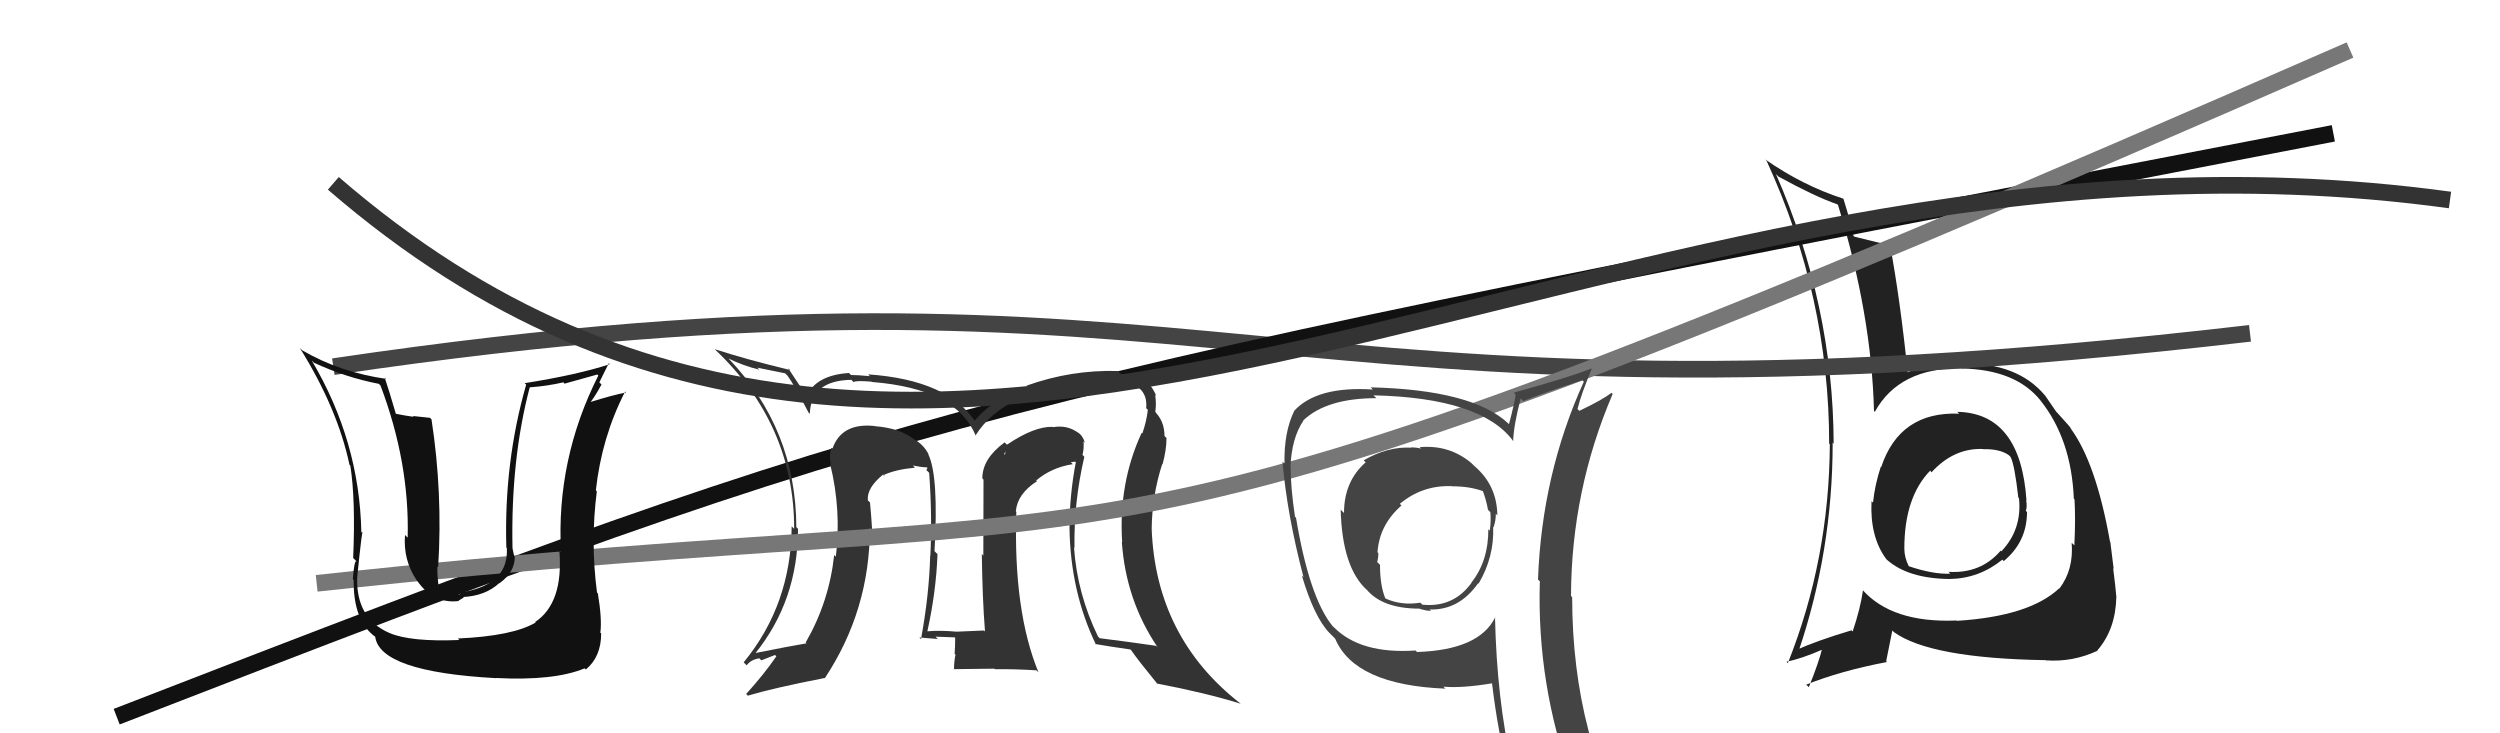 <svg xmlns="http://www.w3.org/2000/svg" width="150" height="44" viewBox="0,0,150,44"><path fill="#222" d="M117.46 24.73L117.44 24.71L117.55 24.82Q113.98 24.68 112.87 28.03L112.90 28.05L112.85 28.00Q112.49 29.09 112.38 30.16L112.28 30.06L112.29 30.08Q112.19 32.22 113.18 33.55L113.08 33.45L113.22 33.59Q114.49 34.71 116.96 34.74L116.84 34.62L116.96 34.74Q118.73 34.72 120.14 33.58L120.22 33.66L120.22 33.67Q121.62 32.51 121.62 30.72L121.67 30.78L121.55 30.65Q121.64 30.40 121.57 30.02L121.48 29.94L121.59 30.04Q121.24 24.78 117.43 24.71ZM117.41 37.25L117.42 37.26L117.39 37.23Q113.51 37.39 111.73 35.37L111.83 35.47L111.78 35.42Q111.62 36.52 111.16 37.89L111.10 37.83L111.09 37.82Q109.01 38.44 107.75 39.01L107.86 39.12L107.89 39.15Q109.96 33.07 109.96 26.56L110.01 26.61L110.02 26.62Q109.99 18.29 106.56 10.45L106.64 10.52L106.70 10.59Q108.91 11.80 110.24 12.26L110.34 12.36L110.28 12.30Q112.29 18.84 112.44 24.66L112.59 24.81L112.49 24.71Q113.95 22.06 117.68 22.10L117.80 22.21L117.70 22.11Q120.95 22.17 122.44 24.04L122.40 24.00L122.42 24.02Q124.28 26.34 124.43 29.92L124.40 29.89L124.47 29.96Q124.54 31.13 124.46 32.73L124.42 32.68L124.30 32.57Q124.43 34.18 123.56 35.32L123.51 35.28L123.54 35.31Q121.75 36.98 117.41 37.25ZM122.88 39.74L122.76 39.63L122.75 39.62Q124.35 39.74 125.84 39.05L125.87 39.08L125.83 39.04Q126.94 37.76 126.98 35.82L127.02 35.85L126.98 35.81Q126.94 35.28 126.79 34.10L126.89 34.20L126.82 34.13Q126.73 33.43 126.62 32.52L126.70 32.61L126.60 32.50Q125.75 27.70 124.19 25.64L124.27 25.72L124.33 25.78Q124.24 25.65 123.44 24.77L123.45 24.78L123.37 24.70Q123.26 24.55 122.72 23.75L122.70 23.73L122.71 23.74Q121.07 21.76 117.72 21.80L117.77 21.84L117.69 21.77Q115.61 21.78 114.35 22.39L114.49 22.53L114.48 22.51Q114.00 17.85 113.39 14.65L113.51 14.77L113.46 14.72Q112.75 14.58 111.27 14.20L111.30 14.23L111.21 14.15Q111.06 13.39 110.61 11.94L110.57 11.90L110.57 11.91Q108.16 11.13 105.92 9.57L105.94 9.60L106.00 9.66Q109.75 17.82 109.75 26.62L109.69 26.56L109.79 26.66Q109.75 33.58 107.27 39.79L107.27 39.79L107.19 39.70Q108.05 39.54 109.38 38.96L109.33 38.91L109.33 38.91Q109.14 39.71 108.53 41.23L108.45 41.15L108.37 41.08Q110.44 40.25 113.22 39.72L113.17 39.67L113.54 37.83L113.64 37.93Q115.82 39.50 122.75 39.61ZM119.12 27.07L119.01 26.97L118.99 26.95Q120.00 26.93 120.53 27.31L120.61 27.39L120.63 27.41Q120.87 27.84 121.10 29.86L121.08 29.83L121.14 29.90Q121.33 31.77 120.08 33.08L120.06 33.06L120.04 33.04Q118.85 34.43 116.91 34.31L116.85 34.25L117.02 34.42Q116.00 34.47 114.52 33.97L114.56 34.01L114.53 33.98Q114.26 33.45 114.26 32.91L114.30 32.95L114.26 32.91Q114.26 29.83 115.82 28.23L115.81 28.23L115.92 28.38L115.89 28.34Q117.23 26.87 118.98 26.94Z"/><path d="M20 22 C74 14,75 27,135 20" stroke="#444" fill="none"/><path d="M7 43 C56 24,57 24,140 8" stroke="#111" fill="none"/><path fill="#333" d="M64.94 27.28L64.92 27.26L64.95 27.29Q65.05 26.90 65.01 26.48L65.15 26.62L65.09 26.55Q64.96 26.12 64.65 25.93L64.72 26.00L64.71 25.98Q64.05 25.48 63.18 25.63L63.12 25.58L63.15 25.61Q62.05 25.58 60.42 26.68L60.33 26.60L60.28 26.54Q58.94 27.52 58.94 28.70L59.01 28.78L59.01 28.78Q59.00 30.03 59.00 33.34L58.96 33.29L58.91 33.24Q58.94 35.87 59.10 37.89L59.12 37.91L59.04 37.83Q57.40 37.90 57.40 37.90L57.46 37.97L57.40 37.90Q56.35 37.81 55.63 37.88L55.74 37.99L55.64 37.89Q56.17 35.49 56.25 33.25L56.22 33.22L56.07 33.07Q56.33 28.54 55.69 27.24L55.74 27.29L55.74 27.30Q55.42 26.67 54.85 26.36L54.90 26.41L54.89 26.40Q54.05 25.69 52.49 25.57L52.48 25.55L52.48 25.56Q50.48 25.35 49.94 26.94L49.93 26.93L49.87 26.87Q49.74 27.39 49.85 27.88L49.85 27.88L49.81 27.84Q50.49 30.62 50.15 33.40L50.10 33.35L50.05 33.30Q49.75 36.11 48.34 38.55L48.45 38.66L48.39 38.60Q47.38 38.77 45.28 39.19L45.28 39.18L45.31 39.21Q47.88 36.03 47.88 31.73L47.88 31.73L47.78 31.63Q47.76 25.75 43.73 21.53L43.87 21.67L43.71 21.51Q44.60 21.95 45.56 22.18L45.44 22.06L47.11 22.40L47.25 22.54Q47.64 23.07 48.51 24.75L48.60 24.84L48.59 24.83Q48.65 22.83 51.08 22.79L51.18 22.89L51.22 22.93Q51.30 22.82 52.29 22.90L52.33 22.93L52.32 22.92Q57.40 23.32 58.54 26.14L58.44 26.04L58.53 26.13Q60.21 23.43 65.23 22.89L65.17 22.83L65.23 22.89Q66.03 22.81 66.90 22.93L66.79 22.81L66.82 22.84Q68.92 22.93 68.77 24.49L68.82 24.54L68.87 24.59Q68.80 25.25 68.54 26.01L68.58 26.05L68.50 25.97Q67.10 28.99 67.33 32.53L67.43 32.63L67.31 32.51Q67.55 36.02 69.46 38.84L69.45 38.83L69.37 38.75Q67.80 38.52 65.97 38.29L65.97 38.28L65.88 38.19Q64.63 35.61 64.44 32.84L64.57 32.96L64.47 32.87Q64.42 30.15 65.06 27.41ZM65.68 38.60L65.69 38.61L65.71 38.64Q66.50 38.78 67.83 38.97L67.68 38.82L67.86 39.00Q68.29 39.62 69.44 41.03L69.50 41.09L69.41 41.01Q72.34 41.57 74.43 42.22L74.47 42.25L74.40 42.19Q69.36 38.25 69.10 31.74L69.22 31.87L69.10 31.75Q69.12 29.75 69.73 27.85L69.70 27.81L69.75 27.87Q69.99 27.00 69.99 26.28L69.91 26.20L69.87 26.16Q69.87 25.25 69.26 24.67L69.39 24.81L69.29 24.66L69.32 24.70Q69.39 24.20 69.31 23.70L69.29 23.68L69.38 23.76Q69.08 23.05 68.62 22.78L68.65 22.80L68.68 22.83Q68.13 22.47 67.25 22.44L67.21 22.40L67.07 22.26Q64.26 22.18 61.59 23.14L61.64 23.18L61.70 23.25Q59.64 23.85 58.46 25.26L58.54 25.33L58.55 25.35Q56.92 22.80 52.08 22.46L52.11 22.48L52.19 22.57Q51.47 22.50 51.06 22.50L50.92 22.36L50.94 22.38Q49.00 22.50 48.39 23.75L48.41 23.77L48.42 23.78Q47.98 23.15 47.29 22.09L47.34 22.13L47.41 22.20Q44.86 21.59 42.88 20.95L42.81 20.88L42.89 20.96Q47.65 25.45 47.65 31.73L47.61 31.69L47.50 31.58Q47.47 36.27 44.62 39.74L44.65 39.77L44.80 39.92Q45.06 39.57 45.56 39.50L45.68 39.62L46.50 39.30L46.58 39.38Q45.87 40.42 44.77 41.64L44.88 41.75L44.87 41.74Q46.36 41.29 49.48 40.68L49.54 40.74L49.49 40.69Q52.19 36.61 52.19 31.70L52.24 31.75L52.33 31.84Q52.28 30.99 52.20 30.15L52.21 30.16L52.07 30.02Q52.00 29.27 52.99 28.47L53.08 28.56L53.06 28.57L53.00 28.51Q53.72 28.17 54.90 28.06L54.78 27.94L54.77 27.93Q55.30 28.04 55.61 28.04L55.65 28.08L55.58 28.20L55.75 28.37Q55.94 31.00 55.82 33.36L55.81 33.34L55.81 33.34Q55.75 35.69 55.26 38.35L55.13 38.22L55.16 38.25Q56.28 38.34 56.28 38.34L56.32 38.39L56.13 38.20Q57.64 38.25 57.29 38.25L57.21 38.17L57.31 38.27Q57.31 38.77 57.28 39.22L57.21 39.16L57.33 39.28Q57.24 39.69 57.24 40.18L57.21 40.15L59.66 40.12L59.68 40.15Q60.94 40.14 62.19 40.22L62.28 40.31L62.31 40.34Q60.79 36.65 60.98 30.71L60.87 30.60L60.95 30.68Q61.04 29.63 62.22 28.87L62.08 28.73L62.18 28.82Q63.11 28.04 64.37 27.85L64.25 27.73L64.51 27.70L64.55 27.73Q64.17 29.71 64.17 31.69L64.26 31.78L64.17 31.69Q64.23 35.52 65.76 38.68ZM60.29 27.20L60.35 27.04L60.29 27.31L60.24 27.15Z"/><path d="M19 35 C74 29,61 38,141 3" stroke="#777" fill="none"/><path fill="#111" d="M27.58 38.42L27.56 38.40L27.56 38.40Q24.63 38.52 23.37 37.98L23.46 38.07L23.37 37.98Q21.35 37.11 21.43 34.63L21.48 34.69L21.43 34.64Q21.76 31.43 21.76 32.00L21.65 31.89L21.68 31.92Q21.57 26.47 18.71 21.64L18.77 21.69L18.83 21.76Q20.75 22.65 22.73 23.03L22.74 23.04L22.83 23.13Q24.58 27.77 24.46 32.26L24.43 32.23L24.30 32.10Q24.18 33.61 25.01 34.83L25.11 34.93L25.04 34.86Q26.01 36.25 27.54 36.06L27.51 36.04L27.83 35.85L27.79 35.82Q29.13 35.75 29.95 34.99L30.08 35.12L29.96 35.00Q30.89 34.34 30.89 33.39L30.85 33.36L30.85 33.36Q30.78 33.05 30.74 32.86L30.89 33.02L30.75 32.88Q30.64 27.59 31.78 23.25L31.81 23.27L31.78 23.24Q32.81 23.17 33.80 22.94L33.87 23.02L35.84 22.47L35.90 22.53Q33.36 27.57 33.66 33.12L33.66 33.12L33.56 33.03Q33.82 36.17 32.11 37.32L32.07 37.28L32.14 37.35Q30.78 38.16 27.47 38.31ZM29.75 40.67L29.79 40.71L29.76 40.68Q33.25 40.86 35.08 40.10L35.18 40.20L35.15 40.17Q36.07 39.41 36.07 38.00L36.11 38.04L36.02 37.96Q36.13 37.16 35.87 35.60L35.73 35.46L35.82 35.55Q35.42 32.49 35.81 29.48L35.75 29.42L35.75 29.43Q36.10 26.23 37.51 23.49L37.52 23.50L37.56 23.55Q36.77 23.70 35.43 24.12L35.59 24.28L35.44 24.12Q35.79 23.64 36.09 23.07L35.96 22.94L36.53 21.79L36.59 21.85Q34.64 22.49 31.48 22.99L31.61 23.12L31.57 23.08Q30.23 27.75 30.38 32.85L30.43 32.90L30.41 32.88Q30.53 35.02 27.86 35.51L27.81 35.46L27.57 35.67L27.37 35.63L26.45 35.50L26.35 35.40Q26.21 34.47 26.25 33.97L26.26 33.98L26.29 34.02Q26.57 29.58 25.89 25.16L25.80 25.07L24.77 24.96L24.82 25.01Q24.25 24.93 23.72 24.82L23.71 24.81L23.76 24.86Q23.34 23.41 23.08 22.65L23.13 22.70L23.15 22.73Q20.39 22.33 18.15 21.03L18.17 21.05L17.99 20.88Q20.25 24.50 20.97 27.89L21.01 27.93L21.02 27.94Q21.34 29.98 21.19 33.48L21.37 33.66L21.38 33.67Q21.25 33.65 21.17 34.76L21.16 34.75L21.22 34.80Q21.19 37.29 22.56 38.24L22.51 38.19L22.51 38.19Q22.77 40.31 29.77 40.69Z"/><path fill="#444" d="M85.22 26.87L85.25 26.90L85.26 26.91Q84.96 26.84 84.65 26.84L84.65 26.84L84.67 26.86Q83.27 26.78 81.82 27.62L81.95 27.75L81.94 27.74Q80.64 28.88 80.64 30.78L80.62 30.76L80.44 30.58Q80.53 34.09 82.05 35.43L82.08 35.46L81.97 35.34Q82.92 36.52 85.20 36.52L85.35 36.67L85.20 36.53Q85.55 36.65 85.86 36.65L85.93 36.71L85.78 36.57Q87.55 36.62 88.69 34.99L88.79 35.08L88.72 35.01Q89.66 33.41 89.59 31.62L89.74 31.77L89.61 31.64Q89.75 31.25 89.75 30.83L89.67 30.75L89.84 30.92Q89.82 29.11 88.45 27.95L88.39 27.89L88.29 27.79Q86.96 26.67 85.18 26.83ZM89.63 36.95L89.79 37.12L89.71 37.04Q88.75 39.00 85.02 39.12L84.97 39.07L84.93 39.03Q81.64 39.25 80.05 37.65L80.06 37.66L79.96 37.57Q78.56 35.86 77.76 31.06L77.66 30.97L77.70 31.00Q77.44 29.29 77.44 28.03L77.36 27.96L77.43 28.03Q77.49 26.29 78.21 25.23L78.18 25.20L78.20 25.22Q79.61 23.89 82.58 23.89L82.55 23.86L82.41 23.72Q88.88 23.87 90.79 26.46L90.73 26.40L90.79 26.47Q90.82 25.51 91.24 23.91L91.24 23.91L91.40 24.06Q92.51 23.61 94.94 22.81L95.02 22.89L95.03 22.90Q92.51 28.45 92.28 34.77L92.27 34.76L92.39 34.88Q92.20 41.08 94.33 46.90L94.25 46.83L94.20 46.77Q92.52 46.20 90.73 45.93L90.77 45.98L90.71 45.91Q89.81 41.97 89.70 37.02ZM90.53 46.31L90.53 46.30L90.51 46.29Q91.18 46.39 92.59 46.69L92.56 46.66L92.51 46.61Q92.84 47.43 93.41 48.84L93.38 48.81L93.47 48.90Q95.94 49.51 98.22 50.80L98.37 50.95L98.26 50.84Q94.33 44.36 94.33 35.83L94.21 35.71L94.26 35.76Q94.28 29.43 96.76 23.64L96.76 23.64L96.69 23.57Q96.13 24.00 94.76 24.65L94.74 24.63L94.65 24.54Q94.87 23.65 95.52 22.09L95.57 22.14L95.53 22.10Q94.01 22.68 90.82 23.56L90.85 23.59L90.94 23.68Q90.85 24.27 90.54 25.45L90.47 25.38L90.51 25.42Q88.37 23.39 82.24 23.24L82.42 23.42L82.37 23.37Q79.03 23.16 77.66 24.64L77.70 24.68L77.66 24.64Q77.03 25.92 77.07 27.82L77.02 27.77L76.95 27.70Q77.22 30.86 78.21 34.63L78.05 34.47L78.11 34.53Q78.85 37.03 79.77 37.98L79.67 37.88L80.11 38.32L80.11 38.32Q81.28 41.10 86.73 41.32L86.68 41.28L86.61 41.20Q87.70 41.30 89.52 41.00L89.59 41.07L89.52 40.99Q89.88 43.98 90.49 46.26ZM87.07 29.15L87.00 29.07L87.11 29.18Q88.17 29.17 89.01 29.48L89.02 29.49L88.96 29.43Q89.17 29.98 89.28 30.59L89.43 30.74L89.42 30.73Q89.47 31.23 89.39 31.84L89.27 31.72L89.30 31.75Q89.31 33.66 88.28 34.96L88.22 34.90L88.29 34.97Q87.20 36.47 85.34 36.28L85.27 36.21L85.22 36.16Q84.10 36.34 83.15 35.92L83.07 35.84L83.11 35.88Q82.80 35.11 82.80 33.89L82.70 33.79L82.63 33.72Q82.70 33.49 82.70 33.19L82.67 33.15L82.65 33.14Q82.76 31.49 84.09 30.33L84.05 30.29L83.99 30.23Q85.35 29.10 87.10 29.17Z"/><path d="M20 11 C57 43,96 5,147 12" stroke="#333" fill="none"/></svg>